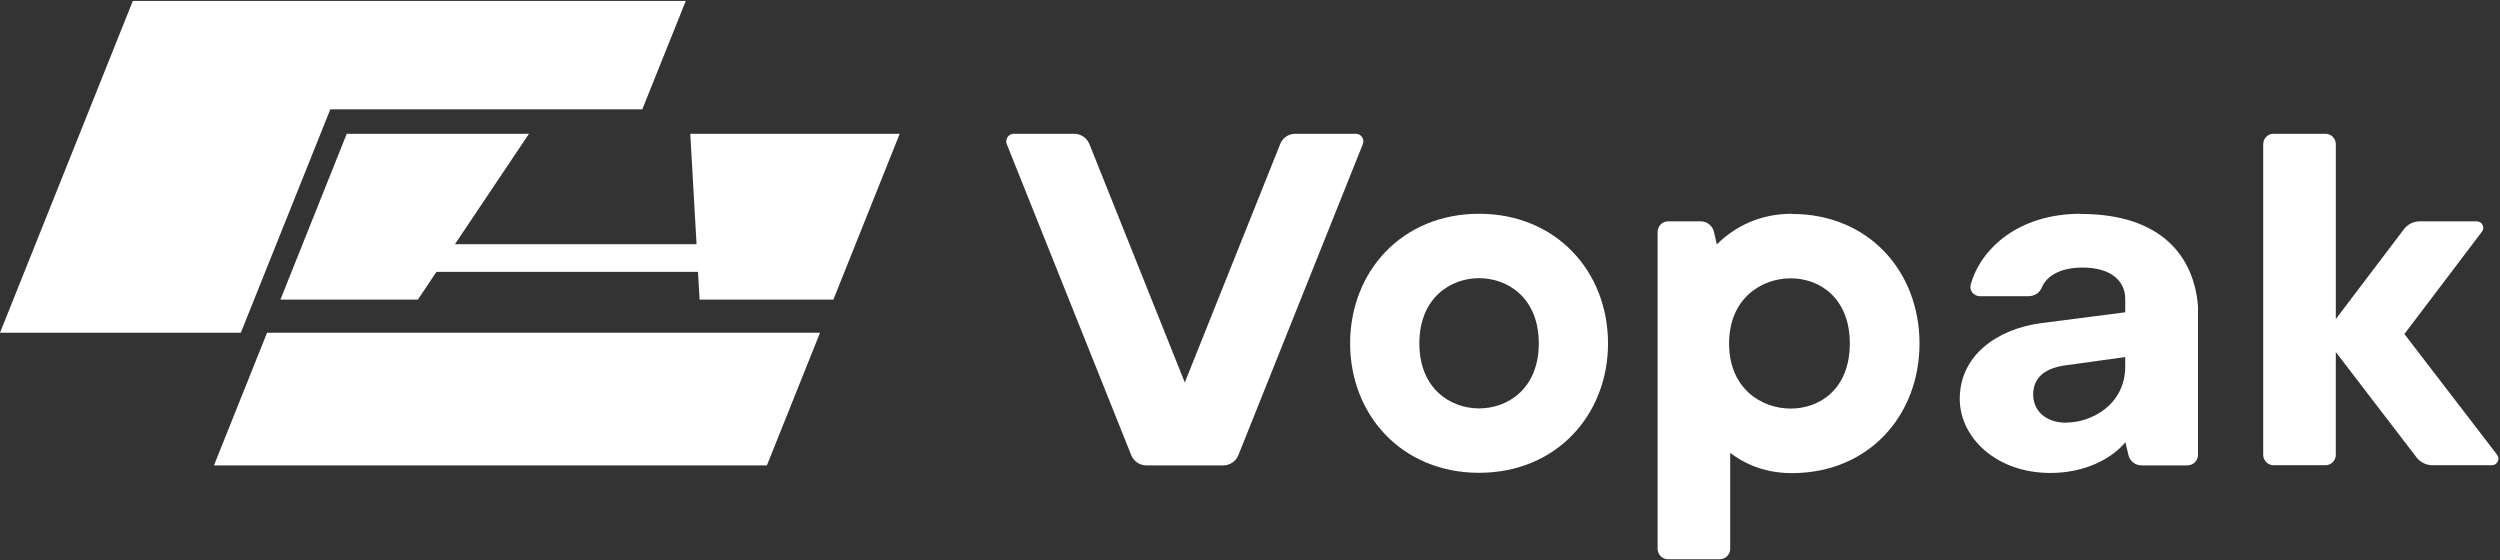 <svg version="1.2" xmlns="http://www.w3.org/2000/svg" viewBox="0 0 1553 348" width="1553" height="348"><rect x="0" y="0" width="1553" height="348" fill="#333333" stroke="none"/><style>.a{fill:#fff}</style><path class="a" d="m842.2 83.1h-37.6c-4.1 0-7.8 2.5-9.3 6.3l-59.3 148.2-59.3-148.2c-1.6-3.8-5.3-6.3-9.4-6.3h-37.5c-3.3 0-5.6 3.3-4.4 6.4l77.3 193.2c1.6 3.9 5.3 6.4 9.4 6.4h47.8c4.1 0 7.8-2.5 9.4-6.4l77.3-193.2c1.2-3.1-1.1-6.4-4.4-6.4z"/><path class="a" d="m918.8 132.8c-48 0-80.1 36-80.1 80.5 0 44.4 32.1 80.4 80.1 80.4 48 0 80.1-36 80.1-80.4 0-44.5-32.1-80.5-80.1-80.5zm0 120.9c-18.1 0-37.1-12.5-37.1-40.4 0-27.9 19-40.5 37.1-40.5 18.1 0 37.1 12.5 37.1 40.5 0 27.9-19 40.4-37.1 40.4z"/><path class="a" d="m1113.1 132.8c-19.2 0-34.9 7.4-46.6 19l-1.8-7.8c-0.9-3.8-4.3-6.5-8.2-6.5h-20.3c-3.6 0-6.5 3-6.5 6.6v196.8c0 3.6 2.9 6.5 6.5 6.5h32.1c3.6 0 6.5-2.9 6.5-6.5v-59.6c10.2 7.8 22.9 12.6 38.3 12.6 48 0 79.3-36.1 79.3-80.5 0-44.5-31.3-80.5-79.3-80.5m-0.7 120.9c-18.3 0-38.3-12.5-38.3-40.4 0-27.9 20-40.5 38.3-40.5 18.3 0 36.7 12.5 36.7 40.5 0 28-18.4 40.4-36.7 40.4z"/><path class="a" d="m1444.5 83.1h-32.1c-3.6 0-6.5 2.9-6.5 6.5v192.9c0 3.6 2.9 6.5 6.5 6.5h32.1c3.6 0 6.5-2.9 6.5-6.5v-63.8l50.2 65.5c2.3 3 6 4.8 9.8 4.8h36.9c3.4 0 5.3-3.8 3.3-6.5l-57.6-75 48.2-63.6c2-2.7 0.1-6.4-3.3-6.4h-35.3c-3.9 0-7.6 1.8-9.9 4.9l-42.3 55.8v-108.6c0-3.6-2.9-6.5-6.5-6.5z"/><path class="a" d="m1292.5 132.8c-38.7 0-62.1 21.7-68.3 44-1 3.6 1.9 7.2 5.7 7.2h30.2c3.6 0 6.9-2 8.2-5.3 3.5-8.2 12.9-12.5 25.3-12.5 18.1 0 26.6 8.6 26.6 19.4v8.4l-52.8 6.8c-26.6 3.7-50 19.8-50 47 0 23.7 22.3 46 56.4 46 21.1 0 37.9-8.7 46.5-19.1l1.9 8c0.9 3.8 4.3 6.4 8.2 6.4h28.4c3.6 0 6.6-2.9 6.6-6.5v-92.3c-2.4-30.6-22.3-57.4-72.9-57.4m-8.8 129.7c-13.9 0-20.7-8.4-20.7-17.4 0-11.7 8.7-16.6 19.7-18.2l37.5-5.2v5.8c0 24-21.3 34.9-36.5 34.9"/><path class="a" d="m426 0.6l-27 67.3h-193.8l-55.6 138.8h-149.6l82.5-206.1zm-166.4 185.5l11.5-17.2h162.5l1 17.2h83.1l41.2-103h-130.1l3.9 68.6h-150.1l46-68.6h-113.2l-41.2 103zm-93.7 20.6l-33 82.4h343.5l33-82.4z"/></svg>